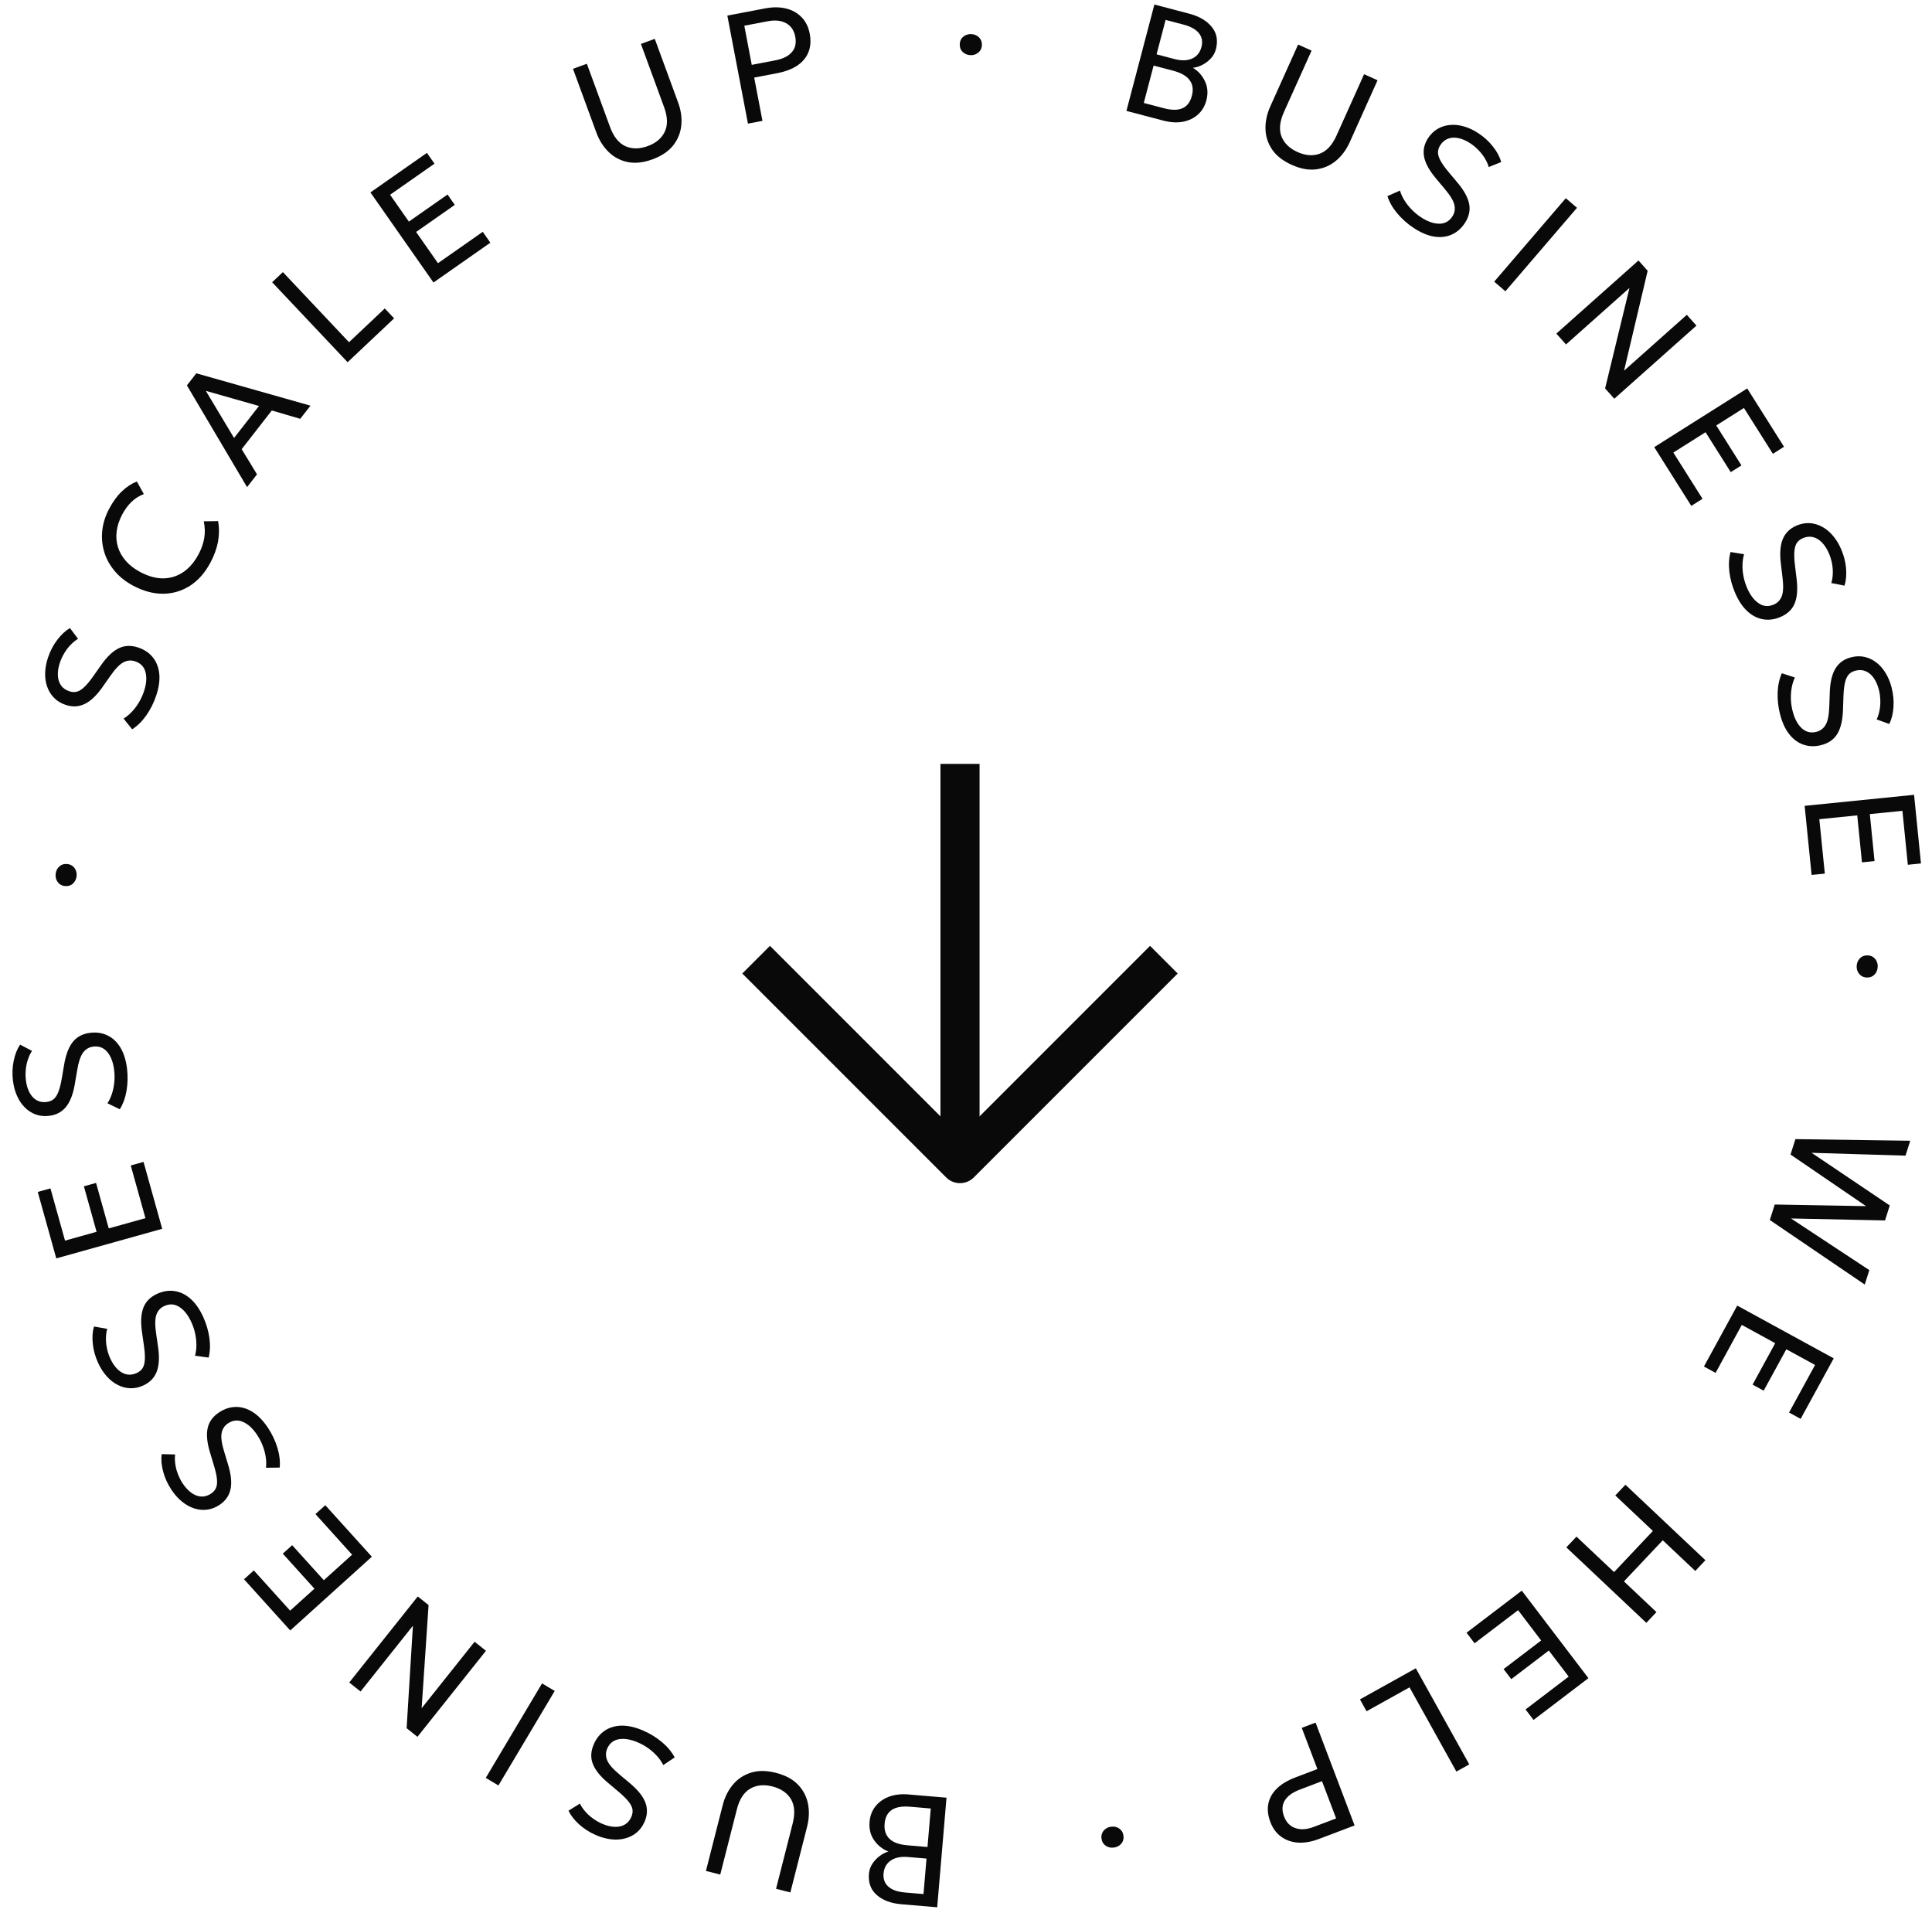 <svg width="100" height="99" viewBox="0 0 100 99" fill="none" xmlns="http://www.w3.org/2000/svg">
<path d="M96.101 49.99C96.108 49.833 96.165 49.7 96.27 49.591C96.376 49.484 96.509 49.435 96.672 49.443C96.78 49.447 96.874 49.476 96.953 49.529C97.032 49.584 97.092 49.656 97.134 49.745C97.176 49.836 97.194 49.935 97.189 50.04C97.182 50.2 97.126 50.333 97.02 50.44C96.915 50.546 96.781 50.595 96.619 50.588C96.51 50.583 96.417 50.553 96.338 50.498C96.259 50.442 96.199 50.37 96.157 50.282C96.115 50.193 96.096 50.096 96.101 49.99Z" fill="#090909"/>
<path d="M92.93 58.951L98.873 59.035L98.629 59.806L93.768 59.659L97.814 62.384L97.569 63.159L92.702 63.057L96.756 65.73L96.52 66.478L91.606 63.137L91.86 62.335L96.588 62.419L92.677 59.749L92.93 58.951Z" fill="#090909"/>
<path d="M89.919 67.566L94.913 70.296L93.201 73.428L92.601 73.101L93.947 70.639L92.46 69.826L91.287 71.97L90.713 71.656L91.885 69.512L90.155 68.566L88.798 71.049L88.195 70.719L89.919 67.566Z" fill="#090909"/>
<path d="M84.132 76.836L88.272 80.743L87.747 81.299L86.064 79.711L84.055 81.84L85.738 83.428L85.214 83.984L81.073 80.078L81.598 79.522L83.544 81.357L85.553 79.228L83.607 77.392L84.132 76.836Z" fill="#090909"/>
<path d="M78.767 82.318L82.216 86.847L79.376 89.009L78.962 88.466L81.194 86.766L80.167 85.417L78.223 86.898L77.826 86.377L79.77 84.897L78.576 83.328L76.324 85.042L75.908 84.495L78.767 82.318Z" fill="#090909"/>
<path d="M73.282 86.336L76.05 91.31L75.382 91.681L72.957 87.322L70.733 88.56L70.391 87.945L73.282 86.336Z" fill="#090909"/>
<path d="M68.094 89.147L70.113 94.469L68.254 95.174C67.882 95.315 67.53 95.376 67.198 95.358C66.866 95.338 66.575 95.239 66.323 95.059C66.071 94.882 65.881 94.626 65.754 94.292C65.624 93.95 65.59 93.633 65.65 93.34C65.71 93.048 65.858 92.786 66.095 92.554C66.332 92.324 66.654 92.133 67.059 91.979L68.188 91.55L67.379 89.418L68.094 89.147ZM68.426 92.178L67.275 92.615C66.902 92.756 66.644 92.944 66.501 93.178C66.356 93.413 66.343 93.689 66.463 94.006C66.58 94.315 66.777 94.516 67.053 94.608C67.326 94.701 67.641 94.68 67.998 94.545L69.158 94.105L68.426 92.178Z" fill="#090909"/>
<path d="M57.506 94.534C57.662 94.512 57.803 94.543 57.929 94.627C58.053 94.711 58.127 94.833 58.149 94.995C58.164 95.102 58.153 95.199 58.116 95.287C58.076 95.374 58.017 95.447 57.937 95.504C57.855 95.562 57.761 95.599 57.657 95.613C57.498 95.635 57.357 95.605 57.233 95.52C57.109 95.437 57.036 95.314 57.014 95.153C56.998 95.046 57.011 94.948 57.051 94.86C57.09 94.773 57.15 94.7 57.23 94.642C57.309 94.585 57.401 94.549 57.506 94.534Z" fill="#090909"/>
<path d="M48.991 93.033L48.509 98.704L46.645 98.546C46.113 98.5 45.693 98.342 45.384 98.071C45.072 97.802 44.936 97.433 44.976 96.963C44.992 96.782 45.051 96.612 45.154 96.452C45.258 96.295 45.385 96.16 45.536 96.048C45.684 95.935 45.835 95.86 45.987 95.821C45.685 95.703 45.439 95.509 45.249 95.24C45.057 94.971 44.977 94.65 45.009 94.277C45.035 93.972 45.135 93.708 45.309 93.487C45.48 93.264 45.713 93.097 46.009 92.983C46.301 92.872 46.64 92.833 47.026 92.865L48.991 93.033ZM48.176 93.592L47.111 93.501C46.693 93.466 46.375 93.52 46.159 93.665C45.94 93.809 45.816 94.049 45.787 94.384C45.76 94.711 45.842 94.968 46.036 95.156C46.227 95.346 46.541 95.46 46.978 95.497L48.007 95.585L48.176 93.592ZM47.956 96.184L46.98 96.101C46.745 96.081 46.536 96.102 46.354 96.162C46.172 96.223 46.028 96.32 45.922 96.452C45.812 96.587 45.749 96.754 45.732 96.954C45.708 97.24 45.792 97.468 45.984 97.637C46.174 97.805 46.458 97.905 46.836 97.938L47.8 98.02L47.956 96.184Z" fill="#090909"/>
<path d="M40.157 91.745C40.643 91.869 41.023 92.07 41.296 92.35C41.568 92.632 41.742 92.961 41.82 93.339C41.896 93.719 41.882 94.117 41.776 94.532L40.909 97.936L40.168 97.747L41.028 94.371C41.161 93.848 41.131 93.425 40.936 93.101C40.739 92.78 40.419 92.563 39.978 92.45C39.539 92.338 39.157 92.377 38.832 92.565C38.504 92.756 38.273 93.112 38.14 93.635L37.28 97.011L36.539 96.823L37.407 93.419C37.512 93.004 37.689 92.649 37.938 92.354C38.186 92.059 38.498 91.853 38.872 91.736C39.245 91.619 39.674 91.622 40.157 91.745Z" fill="#090909"/>
<path d="M33.303 89.565C33.653 89.717 33.974 89.915 34.264 90.157C34.554 90.402 34.773 90.666 34.921 90.949L34.332 91.344C34.249 91.181 34.142 91.026 34.011 90.88C33.879 90.734 33.73 90.601 33.564 90.481C33.397 90.361 33.22 90.26 33.031 90.178C32.661 90.016 32.332 89.959 32.046 90.005C31.757 90.051 31.552 90.213 31.43 90.491C31.342 90.695 31.342 90.9 31.432 91.108C31.519 91.315 31.742 91.566 32.101 91.862L32.594 92.276C33.011 92.624 33.28 92.958 33.403 93.281C33.525 93.603 33.512 93.935 33.364 94.275C33.264 94.504 33.128 94.69 32.956 94.834C32.784 94.978 32.586 95.079 32.362 95.138C32.137 95.2 31.896 95.216 31.64 95.187C31.38 95.159 31.114 95.086 30.844 94.968C30.508 94.822 30.218 94.636 29.973 94.411C29.725 94.187 29.542 93.952 29.425 93.706L30.015 93.338C30.086 93.481 30.179 93.618 30.294 93.748C30.407 93.88 30.539 94 30.688 94.106C30.835 94.215 30.994 94.306 31.162 94.38C31.389 94.478 31.603 94.532 31.806 94.541C32.006 94.551 32.182 94.513 32.336 94.426C32.485 94.34 32.6 94.207 32.679 94.025C32.736 93.894 32.755 93.764 32.737 93.638C32.717 93.514 32.648 93.377 32.53 93.228C32.411 93.079 32.234 92.906 31.998 92.708L31.472 92.266C31.067 91.927 30.804 91.597 30.683 91.278C30.561 90.962 30.579 90.624 30.736 90.263C30.868 89.96 31.059 89.726 31.309 89.56C31.555 89.395 31.848 89.31 32.188 89.304C32.526 89.301 32.898 89.388 33.303 89.565Z" fill="#090909"/>
<path d="M28.712 87.509L25.799 92.399L25.143 92.008L28.056 87.118L28.712 87.509Z" fill="#090909"/>
<path d="M25.153 85.43L21.607 89.883L21.047 89.437L21.372 84.134L18.662 87.537L18.077 87.071L21.623 82.619L22.183 83.064L21.824 88.403L24.565 84.962L25.153 85.43Z" fill="#090909"/>
<path d="M19.247 80.563L15.023 84.378L12.63 81.729L13.137 81.271L15.017 83.353L16.275 82.217L14.638 80.403L15.123 79.965L16.761 81.778L18.224 80.457L16.328 78.356L16.838 77.896L19.247 80.563Z" fill="#090909"/>
<path d="M13.879 73.905C14.089 74.225 14.249 74.565 14.36 74.927C14.469 75.29 14.508 75.63 14.478 75.949L13.768 75.958C13.788 75.776 13.783 75.588 13.753 75.394C13.723 75.2 13.671 75.007 13.597 74.816C13.523 74.624 13.429 74.442 13.316 74.27C13.094 73.933 12.851 73.705 12.585 73.588C12.319 73.468 12.058 73.491 11.805 73.658C11.619 73.78 11.507 73.952 11.469 74.175C11.429 74.396 11.478 74.728 11.617 75.172L11.804 75.789C11.963 76.307 12.005 76.735 11.932 77.072C11.858 77.409 11.666 77.68 11.356 77.883C11.147 78.02 10.932 78.102 10.709 78.128C10.486 78.155 10.265 78.132 10.045 78.059C9.823 77.987 9.613 77.869 9.414 77.705C9.211 77.54 9.029 77.334 8.867 77.087C8.666 76.781 8.524 76.467 8.442 76.144C8.356 75.821 8.332 75.525 8.368 75.254L9.064 75.269C9.045 75.427 9.048 75.593 9.073 75.764C9.096 75.937 9.14 76.109 9.207 76.279C9.271 76.451 9.354 76.614 9.455 76.768C9.591 76.974 9.741 77.136 9.906 77.255C10.068 77.372 10.237 77.437 10.413 77.448C10.585 77.458 10.753 77.409 10.919 77.3C11.039 77.221 11.126 77.124 11.179 77.007C11.23 76.893 11.247 76.74 11.229 76.551C11.212 76.361 11.158 76.119 11.068 75.825L10.87 75.167C10.716 74.662 10.676 74.242 10.748 73.909C10.819 73.577 11.019 73.303 11.347 73.088C11.623 72.906 11.912 72.814 12.212 72.811C12.508 72.808 12.8 72.897 13.087 73.078C13.372 73.26 13.636 73.536 13.879 73.905Z" fill="#090909"/>
<path d="M10.515 68.146C10.674 68.494 10.782 68.854 10.837 69.229C10.89 69.604 10.877 69.947 10.799 70.257L10.096 70.159C10.143 69.982 10.167 69.795 10.166 69.599C10.165 69.402 10.143 69.204 10.099 69.004C10.055 68.803 9.989 68.609 9.904 68.422C9.735 68.055 9.529 67.793 9.284 67.637C9.038 67.478 8.778 67.462 8.502 67.589C8.3 67.682 8.163 67.835 8.091 68.05C8.019 68.262 8.018 68.598 8.088 69.058L8.18 69.696C8.259 70.232 8.236 70.661 8.113 70.983C7.989 71.305 7.758 71.544 7.421 71.699C7.194 71.803 6.969 71.851 6.745 71.843C6.521 71.836 6.305 71.779 6.099 71.674C5.89 71.57 5.7 71.422 5.528 71.229C5.353 71.035 5.204 70.804 5.08 70.535C4.928 70.203 4.835 69.871 4.803 69.54C4.767 69.208 4.787 68.911 4.864 68.649L5.549 68.768C5.507 68.922 5.485 69.086 5.484 69.259C5.48 69.434 5.499 69.61 5.539 69.789C5.576 69.968 5.633 70.142 5.71 70.309C5.813 70.534 5.937 70.717 6.083 70.859C6.225 70.999 6.382 71.088 6.554 71.126C6.723 71.162 6.897 71.138 7.077 71.056C7.207 70.996 7.308 70.913 7.378 70.806C7.446 70.7 7.486 70.552 7.497 70.362C7.508 70.172 7.492 69.925 7.447 69.62L7.35 68.94C7.274 68.417 7.298 67.996 7.42 67.678C7.54 67.361 7.778 67.12 8.136 66.956C8.436 66.818 8.735 66.771 9.032 66.814C9.325 66.855 9.6 66.987 9.857 67.209C10.112 67.432 10.331 67.745 10.515 68.146Z" fill="#090909"/>
<path d="M8.396 63.592L2.913 65.123L1.954 61.684L2.611 61.501L3.366 64.203L4.999 63.747L4.342 61.393L4.972 61.217L5.629 63.571L7.528 63.041L6.768 60.315L7.429 60.13L8.396 63.592Z" fill="#090909"/>
<path d="M6.576 55.309C6.621 55.689 6.613 56.065 6.551 56.438C6.487 56.812 6.37 57.134 6.201 57.406L5.562 57.097C5.661 56.944 5.74 56.773 5.799 56.586C5.859 56.398 5.898 56.203 5.917 55.998C5.936 55.794 5.934 55.59 5.909 55.385C5.861 54.984 5.744 54.672 5.559 54.449C5.374 54.222 5.13 54.127 4.829 54.163C4.608 54.19 4.431 54.294 4.297 54.477C4.163 54.657 4.06 54.977 3.986 55.436L3.878 56.071C3.79 56.606 3.637 57.008 3.421 57.277C3.205 57.546 2.913 57.702 2.544 57.746C2.296 57.776 2.067 57.753 1.856 57.678C1.645 57.602 1.457 57.482 1.293 57.319C1.126 57.156 0.99 56.957 0.885 56.721C0.777 56.483 0.706 56.217 0.671 55.924C0.627 55.561 0.64 55.216 0.711 54.891C0.778 54.564 0.888 54.287 1.041 54.061L1.657 54.385C1.569 54.518 1.499 54.667 1.445 54.832C1.388 54.997 1.352 55.171 1.335 55.353C1.316 55.535 1.318 55.718 1.34 55.901C1.369 56.146 1.431 56.358 1.527 56.538C1.619 56.715 1.741 56.848 1.894 56.936C2.043 57.022 2.216 57.053 2.413 57.029C2.555 57.012 2.676 56.963 2.776 56.883C2.873 56.803 2.956 56.675 3.025 56.497C3.093 56.32 3.153 56.079 3.204 55.775L3.319 55.098C3.407 54.577 3.558 54.184 3.771 53.918C3.982 53.652 4.283 53.496 4.673 53.449C5.002 53.41 5.301 53.456 5.57 53.587C5.837 53.716 6.059 53.926 6.235 54.216C6.409 54.506 6.523 54.871 6.576 55.309Z" fill="#090909"/>
<path d="M3.965 45.341C3.948 45.497 3.884 45.627 3.773 45.73C3.661 45.83 3.525 45.871 3.363 45.854C3.255 45.843 3.163 45.809 3.088 45.752C3.012 45.692 2.956 45.617 2.919 45.526C2.883 45.432 2.87 45.333 2.881 45.227C2.897 45.069 2.961 44.939 3.073 44.839C3.184 44.739 3.321 44.697 3.482 44.714C3.59 44.725 3.682 44.761 3.757 44.82C3.833 44.88 3.889 44.955 3.926 45.047C3.963 45.138 3.976 45.236 3.965 45.341Z" fill="#090909"/>
<path d="M8.081 36.01C7.959 36.372 7.79 36.709 7.574 37.019C7.355 37.329 7.111 37.569 6.841 37.742L6.397 37.189C6.552 37.092 6.697 36.972 6.831 36.829C6.966 36.685 7.085 36.526 7.19 36.349C7.296 36.173 7.381 35.987 7.447 35.792C7.576 35.409 7.605 35.077 7.534 34.796C7.464 34.512 7.285 34.322 6.997 34.225C6.786 34.154 6.581 34.172 6.382 34.279C6.184 34.384 5.953 34.628 5.689 35.011L5.319 35.538C5.009 35.983 4.698 36.28 4.387 36.43C4.077 36.58 3.745 36.595 3.393 36.477C3.157 36.397 2.96 36.278 2.802 36.118C2.644 35.959 2.526 35.771 2.448 35.553C2.367 35.334 2.33 35.096 2.337 34.838C2.342 34.576 2.392 34.306 2.486 34.026C2.603 33.679 2.763 33.374 2.966 33.111C3.168 32.844 3.386 32.641 3.621 32.503L4.039 33.06C3.902 33.143 3.774 33.247 3.655 33.373C3.532 33.497 3.425 33.638 3.332 33.796C3.236 33.952 3.159 34.118 3.1 34.292C3.021 34.526 2.986 34.745 2.995 34.948C3.002 35.148 3.055 35.32 3.155 35.465C3.253 35.607 3.396 35.709 3.583 35.773C3.72 35.819 3.85 35.827 3.974 35.797C4.096 35.767 4.226 35.686 4.365 35.555C4.503 35.425 4.66 35.233 4.837 34.981L5.232 34.419C5.536 33.987 5.841 33.696 6.148 33.548C6.453 33.399 6.792 33.387 7.164 33.513C7.477 33.619 7.727 33.789 7.914 34.023C8.1 34.255 8.21 34.539 8.245 34.877C8.277 35.214 8.222 35.592 8.081 36.01Z" fill="#090909"/>
<path d="M10.889 29.119C10.613 29.638 10.263 30.035 9.84 30.31C9.416 30.582 8.951 30.721 8.444 30.727C7.936 30.73 7.418 30.591 6.892 30.311C6.512 30.108 6.196 29.859 5.945 29.563C5.692 29.265 5.51 28.938 5.4 28.581C5.289 28.224 5.253 27.853 5.292 27.469C5.332 27.082 5.452 26.701 5.652 26.325C5.85 25.954 6.069 25.655 6.31 25.427C6.549 25.198 6.806 25.028 7.083 24.918L7.445 25.571C7.212 25.656 7.003 25.787 6.816 25.964C6.63 26.141 6.467 26.36 6.328 26.621C6.172 26.915 6.075 27.206 6.039 27.494C6.002 27.781 6.025 28.056 6.107 28.317C6.187 28.575 6.324 28.814 6.517 29.034C6.711 29.253 6.958 29.443 7.259 29.604C7.676 29.825 8.074 29.934 8.453 29.931C8.834 29.925 9.181 29.815 9.495 29.601C9.806 29.386 10.069 29.076 10.284 28.672C10.423 28.411 10.518 28.141 10.569 27.861C10.619 27.577 10.611 27.283 10.546 26.978L11.289 26.968C11.351 27.318 11.35 27.672 11.285 28.03C11.219 28.385 11.087 28.748 10.889 29.119Z" fill="#090909"/>
<path d="M12.788 25.209L9.674 19.944L10.161 19.319L16.071 20.994L15.541 21.674L14.068 21.243L12.509 23.245L13.303 24.548L12.788 25.209ZM12.115 22.665L13.405 21.01L10.654 20.228L12.115 22.665Z" fill="#090909"/>
<path d="M17.992 18.746L14.086 14.606L14.642 14.082L18.065 17.71L19.916 15.963L20.399 16.475L17.992 18.746Z" fill="#090909"/>
<path d="M22.436 14.621L19.173 9.958L22.097 7.911L22.489 8.47L20.191 10.079L21.163 11.468L23.165 10.067L23.54 10.603L21.538 12.004L22.669 13.62L24.987 11.997L25.381 12.56L22.436 14.621Z" fill="#090909"/>
<path d="M33.778 8.244C33.307 8.416 32.881 8.465 32.498 8.389C32.114 8.31 31.783 8.137 31.506 7.869C31.228 7.598 31.015 7.262 30.867 6.86L29.658 3.562L30.376 3.299L31.575 6.57C31.761 7.077 32.026 7.408 32.369 7.565C32.714 7.719 33.1 7.717 33.528 7.56C33.953 7.405 34.246 7.157 34.407 6.818C34.57 6.475 34.559 6.051 34.373 5.544L33.174 2.273L33.891 2.01L35.101 5.308C35.248 5.71 35.303 6.103 35.264 6.486C35.226 6.87 35.086 7.216 34.844 7.524C34.602 7.832 34.246 8.072 33.778 8.244Z" fill="#090909"/>
<path d="M38.714 6.398L37.647 0.807L39.6 0.435C39.992 0.36 40.349 0.361 40.673 0.437C40.996 0.513 41.266 0.662 41.482 0.883C41.7 1.101 41.843 1.385 41.91 1.737C41.978 2.096 41.958 2.415 41.848 2.692C41.738 2.97 41.546 3.202 41.273 3.39C40.999 3.574 40.649 3.707 40.223 3.788L39.037 4.015L39.465 6.255L38.714 6.398ZM38.911 3.356L40.121 3.125C40.513 3.05 40.799 2.91 40.981 2.704C41.165 2.498 41.225 2.229 41.162 1.896C41.1 1.571 40.941 1.339 40.686 1.2C40.433 1.061 40.119 1.027 39.743 1.099L38.525 1.331L38.911 3.356Z" fill="#090909"/>
<path d="M50.231 2.854C50.074 2.849 49.94 2.794 49.83 2.69C49.722 2.586 49.671 2.453 49.677 2.29C49.681 2.182 49.708 2.088 49.76 2.008C49.814 1.929 49.886 1.867 49.974 1.824C50.065 1.781 50.163 1.762 50.269 1.765C50.428 1.771 50.562 1.826 50.67 1.93C50.777 2.034 50.828 2.167 50.823 2.33C50.819 2.438 50.79 2.532 50.736 2.612C50.681 2.691 50.61 2.752 50.522 2.795C50.434 2.838 50.337 2.858 50.231 2.854Z" fill="#090909"/>
<path d="M58.304 5.739L59.751 0.234L61.56 0.71C62.076 0.846 62.463 1.074 62.721 1.394C62.982 1.712 63.053 2.099 62.933 2.555C62.887 2.73 62.799 2.888 62.67 3.028C62.541 3.165 62.393 3.276 62.225 3.361C62.06 3.446 61.898 3.495 61.741 3.507C62.019 3.675 62.228 3.908 62.369 4.206C62.512 4.504 62.536 4.834 62.441 5.196C62.363 5.492 62.219 5.734 62.01 5.923C61.803 6.113 61.544 6.238 61.234 6.299C60.927 6.359 60.586 6.339 60.211 6.241L58.304 5.739ZM59.202 5.328L60.236 5.6C60.643 5.707 60.965 5.707 61.203 5.602C61.444 5.497 61.606 5.282 61.692 4.957C61.775 4.64 61.738 4.372 61.579 4.154C61.424 3.934 61.134 3.768 60.71 3.656L59.711 3.394L59.202 5.328ZM59.864 2.812L60.812 3.061C61.04 3.121 61.248 3.136 61.438 3.108C61.628 3.079 61.786 3.009 61.914 2.897C62.045 2.782 62.136 2.628 62.187 2.434C62.26 2.157 62.216 1.918 62.055 1.719C61.897 1.52 61.635 1.373 61.268 1.276L60.332 1.03L59.864 2.812Z" fill="#090909"/>
<path d="M66.864 8.533C66.406 8.328 66.067 8.064 65.847 7.742C65.627 7.417 65.512 7.062 65.501 6.677C65.491 6.289 65.574 5.9 65.749 5.509L67.19 2.305L67.887 2.619L66.458 5.796C66.237 6.288 66.194 6.711 66.33 7.063C66.47 7.414 66.747 7.683 67.162 7.869C67.575 8.055 67.958 8.083 68.31 7.953C68.666 7.822 68.955 7.51 69.176 7.019L70.605 3.841L71.302 4.154L69.862 7.358C69.686 7.749 69.451 8.068 69.155 8.315C68.86 8.563 68.517 8.712 68.129 8.763C67.74 8.814 67.319 8.738 66.864 8.533Z" fill="#090909"/>
<path d="M73.168 11.794C72.849 11.583 72.567 11.333 72.323 11.044C72.08 10.753 71.91 10.455 71.813 10.15L72.462 9.863C72.515 10.038 72.593 10.209 72.698 10.376C72.802 10.542 72.926 10.699 73.069 10.846C73.212 10.993 73.37 11.123 73.541 11.237C73.878 11.46 74.192 11.573 74.482 11.577C74.774 11.582 75.004 11.458 75.172 11.205C75.295 11.02 75.33 10.817 75.277 10.597C75.227 10.378 75.05 10.092 74.748 9.739L74.334 9.245C73.984 8.831 73.776 8.455 73.711 8.116C73.646 7.777 73.716 7.453 73.921 7.143C74.059 6.936 74.225 6.776 74.42 6.664C74.614 6.552 74.827 6.486 75.057 6.467C75.29 6.445 75.529 6.471 75.777 6.544C76.028 6.616 76.277 6.733 76.523 6.897C76.828 7.099 77.082 7.332 77.284 7.596C77.49 7.859 77.63 8.122 77.703 8.385L77.058 8.645C77.013 8.492 76.945 8.341 76.854 8.193C76.765 8.043 76.656 7.903 76.528 7.773C76.402 7.64 76.261 7.523 76.108 7.421C75.902 7.285 75.7 7.195 75.501 7.151C75.306 7.107 75.126 7.114 74.96 7.173C74.798 7.231 74.662 7.343 74.553 7.508C74.474 7.628 74.432 7.752 74.429 7.879C74.427 8.005 74.472 8.151 74.562 8.319C74.653 8.486 74.797 8.688 74.996 8.923L75.437 9.449C75.778 9.854 75.98 10.223 76.044 10.558C76.109 10.891 76.034 11.221 75.817 11.549C75.634 11.825 75.406 12.023 75.131 12.143C74.86 12.263 74.556 12.296 74.221 12.243C73.887 12.187 73.536 12.038 73.168 11.794Z" fill="#090909"/>
<path d="M77.339 14.577L81.045 10.257L81.625 10.754L77.919 15.074L77.339 14.577Z" fill="#090909"/>
<path d="M80.556 17.264L84.808 13.48L85.283 14.014L84.061 19.184L87.31 16.292L87.808 16.851L83.556 20.635L83.08 20.101L84.342 14.901L81.056 17.826L80.556 17.264Z" fill="#090909"/>
<path d="M85.623 23.14L90.436 20.102L92.341 23.121L91.764 23.486L90.266 21.113L88.833 22.018L90.137 24.085L89.583 24.434L88.279 22.368L86.612 23.42L88.122 25.813L87.541 26.18L85.623 23.14Z" fill="#090909"/>
<path d="M89.81 30.685C89.658 30.334 89.559 29.971 89.512 29.595C89.468 29.219 89.488 28.877 89.573 28.568L90.273 28.682C90.222 28.858 90.195 29.044 90.191 29.24C90.187 29.437 90.205 29.636 90.245 29.837C90.285 30.038 90.346 30.233 90.427 30.423C90.587 30.793 90.788 31.059 91.029 31.221C91.271 31.385 91.531 31.407 91.81 31.287C92.014 31.199 92.154 31.048 92.231 30.835C92.308 30.625 92.316 30.289 92.256 29.828L92.179 29.188C92.112 28.65 92.144 28.221 92.275 27.902C92.406 27.583 92.642 27.349 92.983 27.202C93.211 27.104 93.438 27.06 93.662 27.073C93.886 27.085 94.1 27.147 94.303 27.256C94.51 27.365 94.697 27.518 94.864 27.714C95.035 27.912 95.179 28.146 95.296 28.418C95.441 28.753 95.526 29.087 95.552 29.419C95.58 29.752 95.553 30.048 95.471 30.308L94.788 30.174C94.834 30.021 94.86 29.858 94.865 29.684C94.872 29.51 94.858 29.333 94.822 29.154C94.788 28.974 94.735 28.799 94.662 28.63C94.564 28.403 94.444 28.217 94.301 28.072C94.162 27.928 94.007 27.836 93.836 27.795C93.668 27.755 93.494 27.774 93.312 27.853C93.18 27.91 93.078 27.991 93.005 28.096C92.935 28.2 92.892 28.347 92.877 28.537C92.861 28.727 92.872 28.974 92.91 29.28L92.992 29.962C93.056 30.486 93.023 30.906 92.894 31.222C92.767 31.537 92.523 31.772 92.162 31.928C91.858 32.059 91.559 32.099 91.263 32.05C90.971 32.002 90.698 31.864 90.447 31.637C90.197 31.408 89.985 31.09 89.81 30.685Z" fill="#090909"/>
<path d="M92.137 36.97C92.041 36.6 91.999 36.226 92.01 35.847C92.024 35.469 92.097 35.133 92.228 34.842L92.903 35.062C92.825 35.228 92.77 35.407 92.736 35.601C92.702 35.794 92.689 35.994 92.697 36.199C92.706 36.404 92.735 36.606 92.787 36.806C92.888 37.197 93.046 37.49 93.259 37.687C93.473 37.886 93.727 37.948 94.021 37.872C94.236 37.816 94.397 37.689 94.506 37.49C94.614 37.294 94.674 36.964 94.686 36.499L94.708 35.855C94.725 35.313 94.822 34.894 95 34.599C95.179 34.304 95.448 34.109 95.807 34.017C96.049 33.954 96.279 33.946 96.498 33.993C96.718 34.04 96.919 34.133 97.104 34.273C97.291 34.412 97.452 34.592 97.588 34.811C97.726 35.033 97.833 35.287 97.907 35.573C97.998 35.927 98.031 36.27 98.005 36.602C97.982 36.935 97.91 37.224 97.788 37.468L97.134 37.23C97.204 37.086 97.254 36.929 97.285 36.758C97.319 36.587 97.332 36.41 97.324 36.228C97.319 36.044 97.293 35.863 97.247 35.685C97.185 35.446 97.095 35.244 96.977 35.079C96.862 34.915 96.722 34.8 96.559 34.733C96.4 34.668 96.224 34.66 96.033 34.71C95.894 34.746 95.78 34.81 95.692 34.903C95.607 34.995 95.542 35.134 95.497 35.319C95.453 35.504 95.426 35.75 95.416 36.058L95.392 36.745C95.374 37.273 95.278 37.683 95.101 37.975C94.927 38.266 94.65 38.461 94.27 38.559C93.95 38.642 93.647 38.636 93.362 38.542C93.081 38.45 92.833 38.272 92.62 38.008C92.408 37.743 92.247 37.397 92.137 36.97Z" fill="#090909"/>
<path d="M93.408 41.703L99.072 41.133L99.429 44.685L98.749 44.753L98.469 41.962L96.782 42.131L97.026 44.563L96.375 44.628L96.13 42.197L94.168 42.394L94.452 45.21L93.768 45.279L93.408 41.703Z" fill="#090909"/>
<path d="M50.702 60.117V39.532H48.677V60.117H50.702Z" fill="#090909"/>
<path d="M49.69 58.785L39.853 48.949L38.421 50.381L48.973 60.933C49.368 61.328 50.01 61.328 50.405 60.933L60.957 50.381L59.526 48.949L49.69 58.785Z" fill="#090909"/>
</svg>
